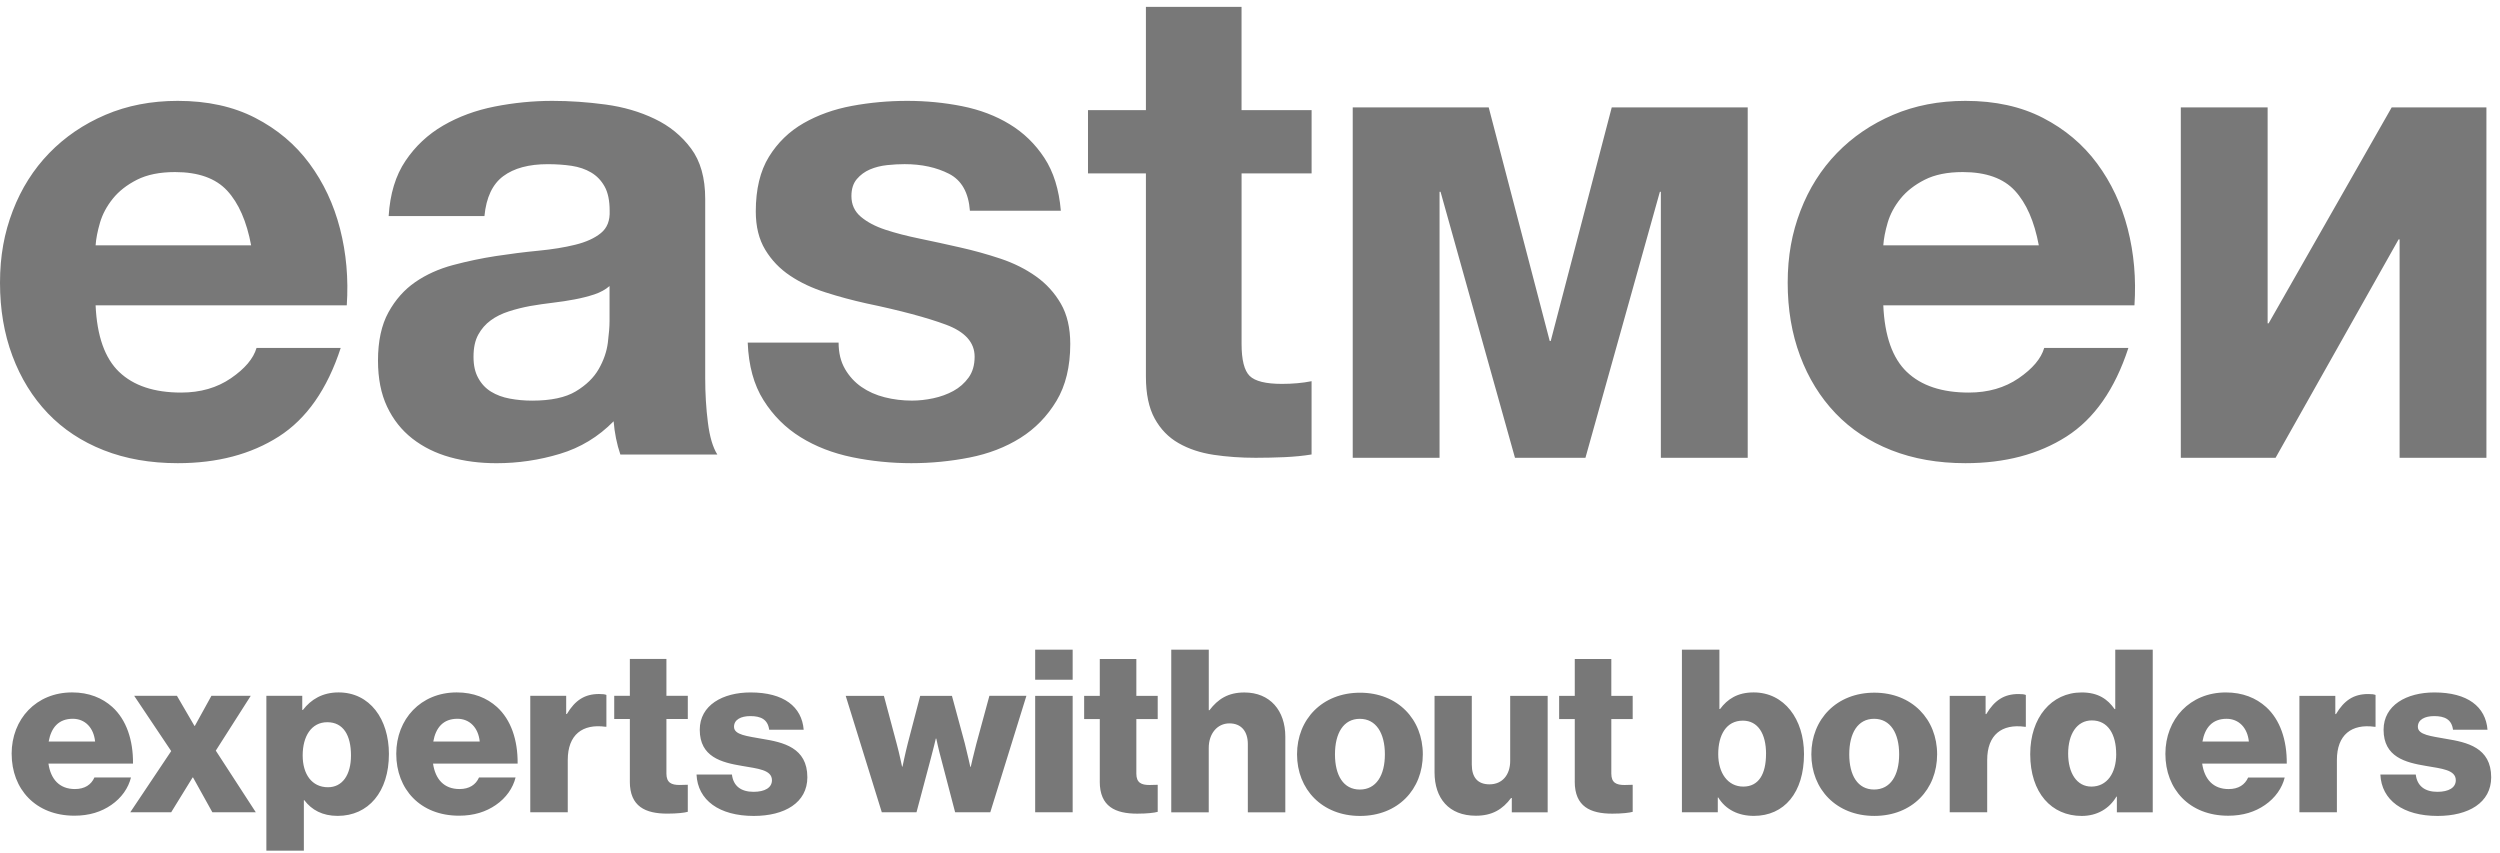 <?xml version="1.0" encoding="UTF-8"?>
<svg xmlns="http://www.w3.org/2000/svg" width="173" height="59" viewBox="0 0 173 59" fill="none">
  <path d="M15.724 13.198C14.931 12.338 13.726 11.907 12.113 11.907C11.056 11.907 10.179 12.085 9.479 12.439C8.782 12.792 8.222 13.231 7.804 13.752C7.384 14.276 7.089 14.829 6.919 15.412C6.749 15.996 6.645 16.519 6.616 16.979H17.379C17.068 15.319 16.517 14.06 15.726 13.2M8.247 25.738C9.241 26.69 10.671 27.166 12.534 27.166C13.869 27.166 15.019 26.835 15.982 26.174C16.945 25.514 17.535 24.816 17.752 24.078H23.577C22.645 26.936 21.215 28.98 19.291 30.209C17.365 31.438 15.035 32.052 12.3 32.052C10.405 32.052 8.696 31.753 7.175 31.154C5.653 30.555 4.364 29.701 3.307 28.596C2.25 27.488 1.436 26.169 0.861 24.633C0.285 23.096 0 21.406 0 19.563C0 17.719 0.295 16.121 0.885 14.585C1.475 13.049 2.315 11.72 3.403 10.597C4.489 9.477 5.786 8.592 7.292 7.948C8.8 7.303 10.468 6.98 12.302 6.98C14.353 6.98 16.138 7.371 17.66 8.155C19.182 8.938 20.434 9.991 21.41 11.312C22.387 12.634 23.096 14.139 23.53 15.83C23.965 17.52 24.12 19.286 23.997 21.13H6.616C6.71 23.249 7.251 24.787 8.247 25.74M42.18 19.794C41.899 20.04 41.549 20.231 41.131 20.372C40.711 20.509 40.262 20.625 39.779 20.716C39.297 20.809 38.793 20.886 38.266 20.948C37.736 21.01 37.209 21.087 36.681 21.178C36.183 21.271 35.695 21.392 35.215 21.547C34.732 21.701 34.312 21.908 33.956 22.171C33.599 22.432 33.312 22.762 33.093 23.162C32.874 23.562 32.767 24.068 32.767 24.683C32.767 25.297 32.874 25.759 33.093 26.157C33.31 26.557 33.605 26.872 33.978 27.102C34.351 27.332 34.785 27.494 35.283 27.585C35.779 27.678 36.291 27.724 36.82 27.724C38.125 27.724 39.135 27.51 39.85 27.079C40.565 26.648 41.092 26.134 41.434 25.535C41.776 24.936 41.985 24.329 42.063 23.715C42.139 23.1 42.18 22.608 42.18 22.239V19.794ZM26.895 14.954C26.989 13.418 27.376 12.143 28.061 11.129C28.743 10.114 29.614 9.301 30.671 8.686C31.728 8.072 32.915 7.633 34.236 7.372C35.556 7.112 36.885 6.98 38.221 6.98C39.434 6.98 40.658 7.065 41.903 7.233C43.145 7.401 44.28 7.732 45.305 8.225C46.331 8.715 47.169 9.399 47.821 10.277C48.474 11.152 48.8 12.313 48.8 13.756V26.155C48.8 27.231 48.862 28.261 48.987 29.243C49.11 30.226 49.329 30.964 49.64 31.455H42.93C42.805 31.086 42.703 30.711 42.627 30.327C42.549 29.942 42.495 29.552 42.463 29.152C41.407 30.228 40.164 30.982 38.736 31.409C37.306 31.84 35.847 32.054 34.357 32.054C33.208 32.054 32.136 31.915 31.142 31.639C30.148 31.362 29.278 30.931 28.532 30.348C27.786 29.764 27.204 29.028 26.784 28.136C26.364 27.245 26.157 26.184 26.157 24.955C26.157 23.603 26.397 22.49 26.88 21.614C27.36 20.739 27.981 20.04 28.743 19.516C29.505 18.993 30.374 18.602 31.353 18.341C32.331 18.081 33.318 17.872 34.312 17.719C35.306 17.567 36.285 17.443 37.248 17.35C38.211 17.258 39.065 17.12 39.811 16.935C40.557 16.751 41.147 16.483 41.582 16.129C42.018 15.775 42.217 15.261 42.188 14.585C42.188 13.88 42.071 13.318 41.838 12.904C41.606 12.489 41.295 12.166 40.906 11.936C40.518 11.706 40.069 11.554 39.555 11.475C39.043 11.399 38.49 11.361 37.902 11.361C36.597 11.361 35.572 11.637 34.828 12.189C34.081 12.742 33.646 13.664 33.523 14.954H26.895ZM58.473 25.533C58.768 26.039 59.148 26.455 59.615 26.777C60.08 27.1 60.617 27.34 61.223 27.492C61.828 27.645 62.457 27.722 63.11 27.722C63.575 27.722 64.065 27.67 64.577 27.562C65.088 27.453 65.555 27.284 65.975 27.054C66.395 26.824 66.745 26.516 67.024 26.132C67.304 25.747 67.444 25.262 67.444 24.681C67.444 23.697 66.784 22.959 65.464 22.468C64.143 21.978 62.303 21.485 59.941 20.992C58.978 20.778 58.039 20.525 57.123 20.231C56.207 19.939 55.39 19.557 54.677 19.078C53.962 18.602 53.388 18.003 52.953 17.281C52.517 16.56 52.3 15.677 52.3 14.632C52.3 13.096 52.603 11.836 53.208 10.852C53.814 9.869 54.613 9.094 55.607 8.524C56.601 7.956 57.719 7.556 58.963 7.326C60.205 7.096 61.481 6.98 62.784 6.98C64.087 6.98 65.354 7.104 66.583 7.349C67.809 7.595 68.905 8.01 69.866 8.596C70.829 9.179 71.63 9.954 72.267 10.922C72.904 11.89 73.285 13.111 73.41 14.585H67.118C67.024 13.325 66.542 12.473 65.674 12.027C64.803 11.583 63.778 11.359 62.598 11.359C62.225 11.359 61.821 11.38 61.387 11.426C60.951 11.473 60.555 11.573 60.199 11.726C59.842 11.88 59.539 12.102 59.291 12.394C59.043 12.688 58.918 13.078 58.918 13.571C58.918 14.154 59.135 14.63 59.57 14.999C60.006 15.368 60.572 15.667 61.27 15.897C61.969 16.129 62.77 16.334 63.67 16.519C64.571 16.705 65.487 16.906 66.419 17.118C67.382 17.333 68.321 17.596 69.239 17.901C70.155 18.208 70.97 18.616 71.685 19.122C72.4 19.628 72.974 20.26 73.41 21.012C73.845 21.765 74.062 22.695 74.062 23.802C74.062 25.369 73.744 26.683 73.107 27.743C72.47 28.804 71.64 29.656 70.615 30.302C69.589 30.947 68.417 31.399 67.097 31.66C65.776 31.921 64.432 32.052 63.065 32.052C61.698 32.052 60.299 31.913 58.965 31.637C57.629 31.36 56.441 30.899 55.4 30.253C54.359 29.608 53.503 28.756 52.837 27.695C52.167 26.636 51.804 25.307 51.742 23.709H58.031C58.031 24.416 58.178 25.023 58.473 25.529M90.763 7.622V12H85.917V23.8C85.917 24.905 86.104 25.643 86.475 26.012C86.849 26.381 87.595 26.565 88.712 26.565C89.085 26.565 89.441 26.549 89.782 26.518C90.124 26.488 90.45 26.441 90.761 26.379V31.449C90.202 31.542 89.581 31.602 88.897 31.635C88.212 31.664 87.546 31.679 86.893 31.679C85.868 31.679 84.897 31.61 83.981 31.473C83.065 31.333 82.256 31.067 81.557 30.665C80.858 30.267 80.307 29.697 79.903 28.961C79.498 28.223 79.297 27.255 79.297 26.057V12H75.289V7.622H79.297V0.477H85.915V7.622H90.763ZM139.432 13.198C138.639 12.338 137.436 11.907 135.82 11.907C134.763 11.907 133.886 12.085 133.189 12.439C132.492 12.792 131.931 13.231 131.511 13.752C131.091 14.276 130.796 14.829 130.626 15.412C130.456 15.996 130.355 16.519 130.324 16.979H141.086C140.776 15.319 140.225 14.06 139.434 13.2M131.955 25.738C132.949 26.69 134.379 27.166 136.242 27.166C137.576 27.166 138.727 26.835 139.69 26.174C140.653 25.514 141.243 24.816 141.459 24.078H147.284C146.353 26.936 144.923 28.98 142.999 30.209C141.073 31.438 138.742 32.052 136.008 32.052C134.113 32.052 132.404 31.753 130.882 31.154C129.361 30.555 128.071 29.701 127.015 28.596C125.958 27.488 125.143 26.169 124.569 24.633C123.993 23.096 123.708 21.406 123.708 19.563C123.708 17.719 124.003 16.121 124.593 14.585C125.182 13.049 126.022 11.72 127.11 10.597C128.196 9.477 129.493 8.592 130.999 7.948C132.507 7.303 134.176 6.98 136.01 6.98C138.061 6.98 139.846 7.371 141.368 8.155C142.889 8.938 144.141 9.991 145.118 11.312C146.097 12.634 146.804 14.139 147.237 15.83C147.673 17.52 147.827 19.286 147.704 21.13H130.324C130.417 23.249 130.958 24.787 131.955 25.74M93.609 7.43H103.018L107.241 23.597H107.31L111.533 7.43H120.942V31.679H114.931V13.273H114.863L109.712 31.681H104.837L99.686 13.273H99.617V31.681H93.609V7.43ZM172.06 7.43V31.681H166.052V16.566H165.983L157.469 31.681H150.912V7.43H156.92V22.376H156.988L165.505 7.432H172.062L172.06 7.43ZM0.805 52.164C0.805 49.757 2.508 47.915 4.989 47.915C6.151 47.915 7.073 48.294 7.772 48.922C8.743 49.803 9.22 51.204 9.204 52.84H3.352C3.51 53.926 4.116 54.602 5.182 54.602C5.866 54.602 6.311 54.303 6.534 53.801H9.063C8.888 54.525 8.411 55.217 7.696 55.706C7.012 56.177 6.184 56.446 5.151 56.446C2.461 56.446 0.807 54.604 0.807 52.166L0.805 52.164ZM6.581 51.314C6.485 50.354 5.881 49.739 5.038 49.739C4.051 49.739 3.541 50.354 3.368 51.314H6.581ZM11.847 51.975L9.286 48.151H12.245L13.454 50.228H13.486L14.63 48.151H17.351L14.933 51.944L17.701 56.208H14.695L13.359 53.801H13.328L11.847 56.208H9.015L11.847 51.975ZM18.433 48.151H20.916V49.127H20.963C21.52 48.402 22.315 47.915 23.428 47.915C25.592 47.915 26.913 49.757 26.913 52.18C26.913 54.792 25.497 56.459 23.366 56.459C22.315 56.459 21.569 56.05 21.059 55.373H21.027V58.867H18.433V48.149V48.151ZM24.288 52.274C24.288 50.889 23.762 49.977 22.649 49.977C21.535 49.977 20.945 50.968 20.945 52.274C20.945 53.58 21.582 54.477 22.696 54.477C23.682 54.477 24.288 53.642 24.288 52.274ZM27.421 52.164C27.421 49.757 29.124 47.915 31.605 47.915C32.767 47.915 33.689 48.294 34.388 48.922C35.359 49.803 35.836 51.204 35.82 52.84H29.966C30.124 53.926 30.73 54.602 31.796 54.602C32.48 54.602 32.925 54.303 33.148 53.801H35.677C35.502 54.525 35.025 55.217 34.31 55.706C33.626 56.177 32.798 56.446 31.765 56.446C29.075 56.446 27.421 54.604 27.421 52.166V52.164ZM33.197 51.314C33.101 50.354 32.497 49.739 31.654 49.739C30.667 49.739 30.157 50.354 29.983 51.314H33.197ZM39.18 48.151V49.411H39.227C39.799 48.45 40.467 48.025 41.453 48.025C41.692 48.025 41.852 48.041 41.963 48.089V50.292H41.899C40.307 50.072 39.289 50.843 39.289 52.589V56.208H36.695V48.151H39.18ZM43.586 54.085V49.757H42.504V48.151H43.586V45.6H46.116V48.151H47.596V49.757H46.116V53.534C46.116 54.164 46.466 54.32 47.022 54.32C47.245 54.32 47.499 54.305 47.595 54.305V56.177C47.372 56.241 46.878 56.303 46.178 56.303C44.667 56.303 43.584 55.816 43.584 54.085H43.586ZM48.2 53.598H50.65C50.745 54.4 51.286 54.794 52.146 54.794C52.925 54.794 53.419 54.51 53.419 53.992C53.419 53.267 52.433 53.19 51.351 53.001C49.935 52.765 48.423 52.386 48.423 50.499C48.423 48.798 50.015 47.917 51.939 47.917C54.246 47.917 55.486 48.908 55.615 50.499H53.228C53.132 49.774 52.64 49.554 51.923 49.554C51.286 49.554 50.794 49.789 50.794 50.294C50.794 50.86 51.716 50.939 52.751 51.129C54.183 51.364 55.869 51.725 55.869 53.787C55.869 55.549 54.294 56.463 52.161 56.463C49.775 56.463 48.28 55.377 48.2 53.6V53.598ZM58.525 48.153H61.166L62.057 51.49C62.233 52.135 62.422 53.047 62.422 53.047H62.453C62.453 53.047 62.645 52.118 62.819 51.441L63.678 48.153H65.874L66.764 51.441C66.94 52.133 67.145 53.063 67.145 53.063H67.177C67.177 53.063 67.384 52.133 67.559 51.488L68.466 48.151H71.027L68.528 56.208H66.094L65.139 52.556C64.963 51.926 64.79 51.109 64.79 51.109H64.758C64.758 51.109 64.567 51.928 64.393 52.556L63.422 56.208H61.02L58.522 48.151L58.525 48.153ZM71.634 44.959H74.228V47.036H71.634V44.959ZM71.634 48.153H74.228V56.21H71.634V48.153ZM76.105 54.087V49.758H75.023V48.153H76.105V45.602H78.635V48.153H80.114V49.758H78.635V53.536C78.635 54.166 78.984 54.322 79.541 54.322C79.764 54.322 80.018 54.307 80.114 54.307V56.179C79.891 56.243 79.397 56.305 78.697 56.305C77.185 56.305 76.103 55.818 76.103 54.087H76.105ZM83.647 44.959V49.146H83.694C84.282 48.375 84.983 47.919 86.112 47.919C87.894 47.919 88.944 49.179 88.944 50.972V56.212H86.35V51.49C86.35 50.64 85.921 50.058 85.077 50.058C84.233 50.058 83.645 50.767 83.645 51.758V56.212H81.051V44.959H83.647ZM89.755 52.199C89.755 49.776 91.505 47.935 94.115 47.935C96.725 47.935 98.459 49.776 98.459 52.199C98.459 54.622 96.74 56.463 94.115 56.463C91.49 56.463 89.755 54.622 89.755 52.199ZM95.834 52.199C95.834 50.736 95.228 49.743 94.099 49.743C92.97 49.743 92.38 50.734 92.38 52.199C92.38 53.663 92.968 54.637 94.099 54.637C95.23 54.637 95.834 53.661 95.834 52.199ZM99.27 53.441V48.153H101.848V52.906C101.848 53.787 102.247 54.276 103.073 54.276C103.964 54.276 104.505 53.615 104.505 52.655V48.155H107.099V56.212H104.616V55.221H104.567C103.979 56.007 103.262 56.448 102.133 56.448C100.256 56.448 99.27 55.236 99.27 53.441ZM108.974 54.087V49.758H107.892V48.153H108.974V45.602H111.503V48.153H112.982V49.758H111.503V53.536C111.503 54.166 111.853 54.322 112.41 54.322C112.632 54.322 112.886 54.307 112.982 54.307V56.179C112.759 56.243 112.265 56.305 111.566 56.305C110.054 56.305 108.972 55.818 108.972 54.087H108.974ZM118.902 55.188H118.871V56.21H116.389V44.957H118.983V49.065H119.029C119.539 48.373 120.239 47.915 121.352 47.915C123.467 47.915 124.837 49.757 124.837 52.18C124.837 54.856 123.469 56.459 121.368 56.459C120.285 56.459 119.41 56.019 118.902 55.184V55.188ZM122.211 52.166C122.211 50.781 121.655 49.869 120.604 49.869C119.457 49.869 118.901 50.86 118.901 52.181C118.901 53.503 119.569 54.432 120.635 54.432C121.702 54.432 122.209 53.567 122.209 52.166H122.211ZM125.345 52.197C125.345 49.774 127.095 47.933 129.704 47.933C132.314 47.933 134.049 49.774 134.049 52.197C134.049 54.62 132.33 56.461 129.704 56.461C127.079 56.461 125.345 54.62 125.345 52.197ZM131.421 52.197C131.421 50.734 130.816 49.741 129.687 49.741C128.558 49.741 127.968 50.732 127.968 52.197C127.968 53.661 128.556 54.635 129.687 54.635C130.818 54.635 131.421 53.66 131.421 52.197ZM137.404 48.153V49.413H137.451C138.024 48.452 138.692 48.027 139.678 48.027C139.916 48.027 140.076 48.043 140.188 48.091V50.294H140.123C138.531 50.074 137.514 50.844 137.514 52.591V56.21H134.92V48.153H137.404ZM140.491 52.181C140.491 49.664 141.954 47.917 144.053 47.917C145.2 47.917 145.851 48.389 146.329 49.067H146.376V44.959H148.97V56.212H146.487V55.126H146.456C145.962 55.961 145.12 56.463 144.053 56.463C141.969 56.463 140.491 54.873 140.491 52.183V52.181ZM146.44 52.181C146.44 50.829 145.884 49.853 144.755 49.853C143.721 49.853 143.116 50.798 143.116 52.151C143.116 53.503 143.719 54.432 144.723 54.432C145.806 54.432 146.442 53.503 146.442 52.181H146.44ZM149.845 52.166C149.845 49.758 151.548 47.917 154.029 47.917C155.191 47.917 156.113 48.296 156.813 48.924C157.783 49.805 158.26 51.206 158.244 52.842H152.39C152.548 53.928 153.154 54.604 154.22 54.604C154.904 54.604 155.35 54.305 155.572 53.803H158.102C157.926 54.527 157.449 55.219 156.734 55.708C156.051 56.179 155.223 56.448 154.189 56.448C151.501 56.448 149.845 54.606 149.845 52.168V52.166ZM155.621 51.316C155.525 50.356 154.922 49.741 154.078 49.741C153.091 49.741 152.582 50.356 152.408 51.316H155.621ZM161.604 48.153V49.413H161.651C162.223 48.452 162.891 48.027 163.878 48.027C164.116 48.027 164.276 48.043 164.388 48.091V50.294H164.323C162.731 50.074 161.713 50.844 161.713 52.591V56.21H159.119V48.153H161.604ZM164.722 53.598H167.171C167.267 54.4 167.808 54.794 168.667 54.794C169.447 54.794 169.941 54.51 169.941 53.992C169.941 53.267 168.954 53.19 167.872 53.001C166.456 52.765 164.944 52.386 164.944 50.499C164.944 48.798 166.536 47.917 168.46 47.917C170.767 47.917 172.007 48.908 172.136 50.499H169.749C169.654 49.774 169.161 49.554 168.445 49.554C167.808 49.554 167.316 49.789 167.316 50.294C167.316 50.86 168.237 50.939 169.273 51.129C170.705 51.364 172.39 51.725 172.39 53.787C172.39 55.549 170.816 56.463 168.683 56.463C166.296 56.463 164.802 55.377 164.722 53.6V53.598Z" fill="#4B4B4B" fill-opacity="0.75"></path>
</svg>
